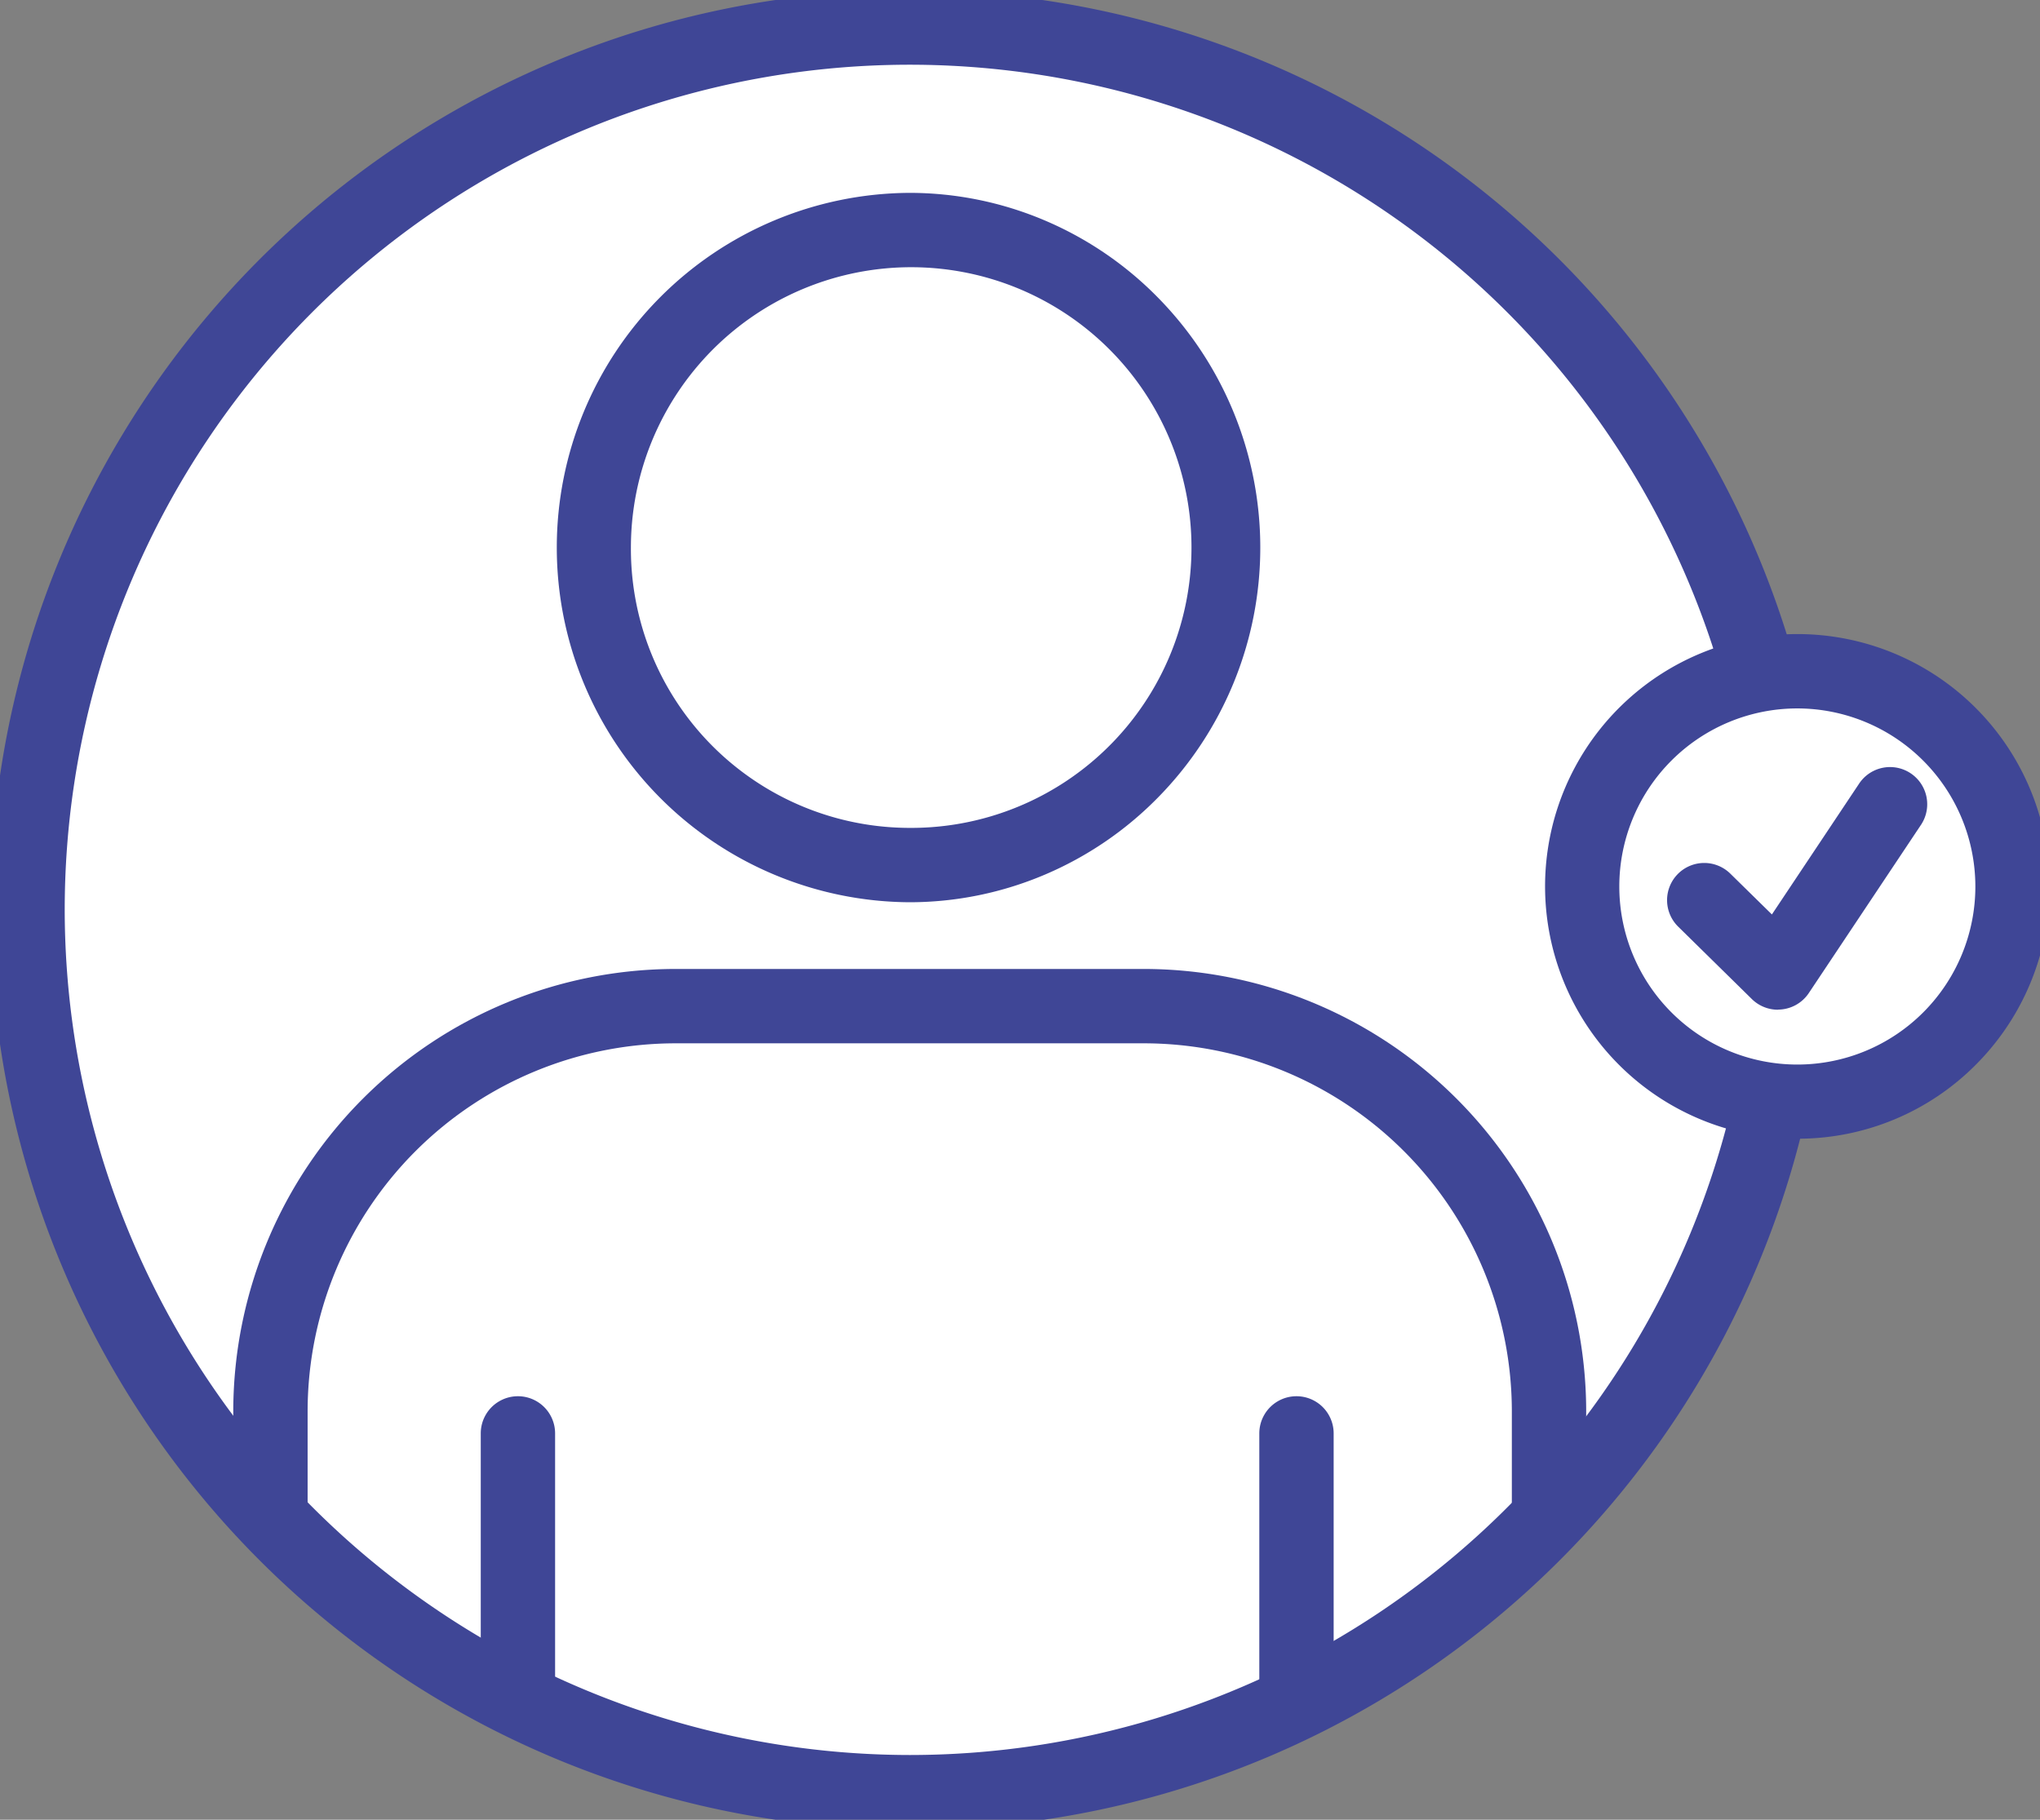 <svg xmlns="http://www.w3.org/2000/svg" xmlns:xlink="http://www.w3.org/1999/xlink" width="104.275" height="93" viewBox="0 0 104.275 93"><rect x="0" y="0" width="104.275" height="93" fill="#808080" stroke="none"/><defs><clipPath id="a"><rect width="104.275" height="93" fill="none"/></clipPath><clipPath id="b"><path d="M.65,45.742A45.093,45.093,0,1,0,45.744.65,45.093,45.093,0,0,0,.65,45.742" transform="translate(-0.65 -0.65)" fill="none"/></clipPath></defs><g transform="translate(0 0)"><g transform="translate(0 0.001)"><g clip-path="url(#a)"><path d="M90.836,45.742A45.093,45.093,0,1,1,45.744.65,45.092,45.092,0,0,1,90.836,45.742" transform="translate(0.758 0.757)" fill="#fff"/><path d="M45.744-1.25A47,47,0,0,1,64.036,89.04a47,47,0,0,1-36.584-86.6A46.7,46.7,0,0,1,45.744-1.25Zm0,90.184A43.192,43.192,0,1,0,2.55,45.742,43.241,43.241,0,0,0,45.744,88.934Z" transform="translate(0.758 0.757)" fill="#3f4696"/></g></g><g transform="translate(1.408 1.407)"><g clip-path="url(#b)"><path d="M30.116,3.528a17.689,17.689,0,0,1,7,1.43A17.9,17.9,0,0,1,42.822,8.85a18.217,18.217,0,0,1,0,25.61,17.9,17.9,0,0,1-5.707,3.891,17.689,17.689,0,0,1-7,1.43,18.127,18.127,0,0,1,0-36.253Zm0,32.453A14.327,14.327,0,1,0,15.911,21.654,14.259,14.259,0,0,0,30.116,35.981Z" transform="translate(14.93 4.922)" fill="#3f4696"/><path d="M71.736,65.812a1.9,1.9,0,0,1-1.9-1.9V44.369a18.823,18.823,0,0,0-18.873-18.73H27.155A18.823,18.823,0,0,0,8.282,44.369V63.725a1.9,1.9,0,1,1-3.8,0V44.369a22.627,22.627,0,0,1,22.673-22.53H50.963a22.627,22.627,0,0,1,22.673,22.53V63.912A1.9,1.9,0,0,1,71.736,65.812Z" transform="translate(6.034 26.274)" fill="#3f4696"/><path d="M30.594,54.056a1.9,1.9,0,0,1-1.9-1.9V33.82a1.9,1.9,0,1,1,3.8,0V52.156A1.9,1.9,0,0,1,30.594,54.056Z" transform="translate(34.268 38.029)" fill="#3f4696"/><path d="M12.222,54.056a1.9,1.9,0,0,1-1.9-1.9V33.82a1.9,1.9,0,1,1,3.8,0V52.156A1.9,1.9,0,0,1,12.222,54.056Z" transform="translate(12.844 38.029)" fill="#3f4696"/></g></g><g transform="translate(0 0.001)"><g clip-path="url(#a)"><path d="M59.329,26.832a11,11,0,1,1-11-11,10.995,10.995,0,0,1,11,11" transform="translate(43.538 18.467)" fill="#fff"/><path d="M48.333,39.727a12.895,12.895,0,1,1,9.118-3.776A12.814,12.814,0,0,1,48.333,39.727Zm0-21.99a9.1,9.1,0,1,0,9.1,9.1A9.107,9.107,0,0,0,48.333,17.737Z" transform="translate(43.538 18.467)" fill="#3f4696"/><path d="M43.981,29.488a1.9,1.9,0,0,1-1.331-.544l-3.765-3.7a1.9,1.9,0,1,1,2.662-2.712l2.127,2.087,4.477-6.714a1.9,1.9,0,0,1,3.161,2.108l-5.751,8.623a1.9,1.9,0,0,1-1.581.846Z" transform="translate(46.897 22.114)" fill="#3f4696"/></g></g></g></svg>